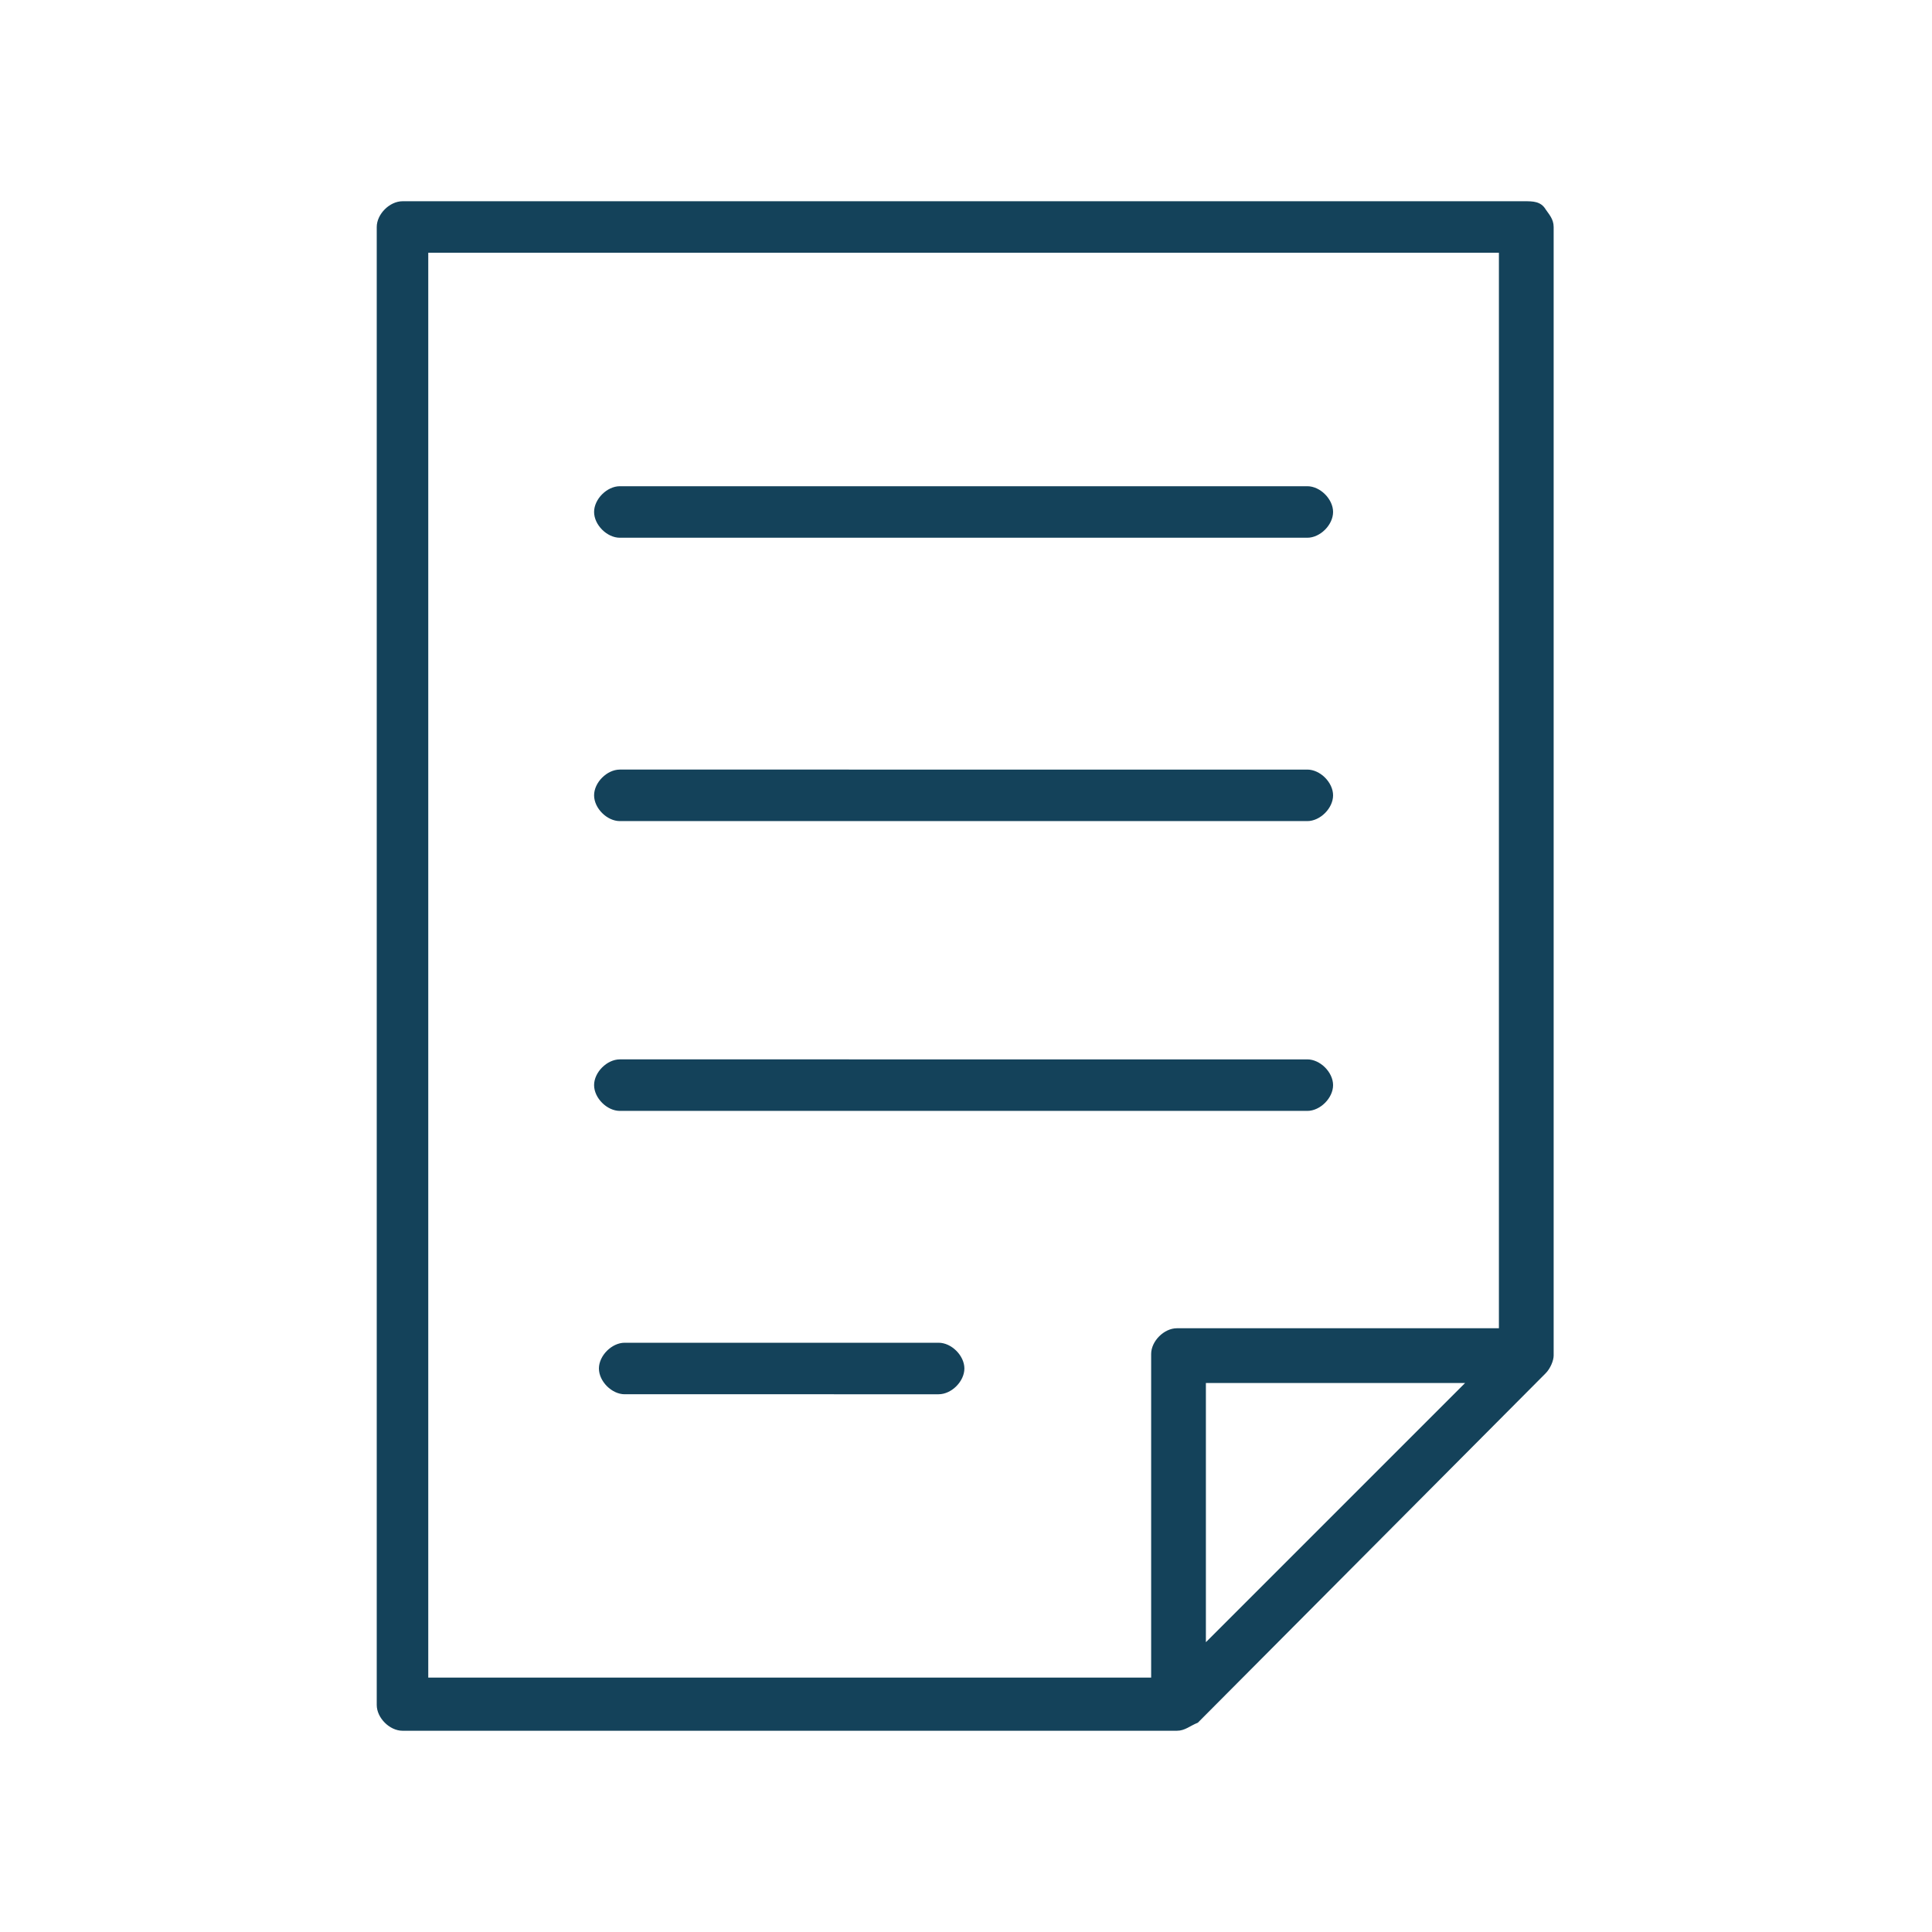 <?xml version="1.0" encoding="utf-8"?>
<!-- Generator: Adobe Illustrator 27.6.1, SVG Export Plug-In . SVG Version: 6.00 Build 0)  -->
<svg version="1.1" id="Calque_1" xmlns="http://www.w3.org/2000/svg" xmlns:xlink="http://www.w3.org/1999/xlink" x="0px" y="0px"
	 viewBox="0 0 120 120" style="enable-background:new 0 0 120 120;" xml:space="preserve">
<style type="text/css">
	.st0{fill:#14425A;}
</style>
<g>
	<g>
		<path class="st0" d="M73.1,107.5c0.5,0,0.8-0.3,1.3-0.5L96,85.3c0.3-0.3,0.5-0.8,0.5-1.1V14.1c0-0.5-0.3-0.8-0.5-1.1
			c-0.3-0.5-0.8-0.5-1.3-0.5H25c-0.8,0-1.6,0.8-1.6,1.6v91.8c0,0.8,0.8,1.6,1.6,1.6C25,107.5,73.1,107.5,73.1,107.5z M74.9,102V85.9
			H91L74.9,102z M26.6,15.7h66.5v66.8H73.1c-0.8,0-1.6,0.8-1.6,1.6v20.1H26.6V15.7z"/>
		<path class="st0" d="M81.2,33.4c0.8,0,1.6-0.8,1.6-1.6c0-0.8-0.8-1.6-1.6-1.6H38.5c-0.8,0-1.6,0.8-1.6,1.6c0,0.8,0.8,1.6,1.6,1.6
			H81.2z"/>
		<path class="st0" d="M81.2,51c0.8,0,1.6-0.8,1.6-1.6c0-0.8-0.8-1.6-1.6-1.6H38.5c-0.8,0-1.6,0.8-1.6,1.6c0,0.8,0.8,1.6,1.6,1.6
			H81.2z"/>
		<path class="st0" d="M81.2,69c0.8,0,1.6-0.8,1.6-1.6s-0.8-1.6-1.6-1.6H38.5c-0.8,0-1.6,0.8-1.6,1.6c0,0.8,0.8,1.6,1.6,1.6H81.2z"
			/>
		<path class="st0" d="M58.3,86.6c0.8,0,1.6-0.8,1.6-1.6c0-0.8-0.8-1.6-1.6-1.6H38.8c-0.8,0-1.6,0.8-1.6,1.6c0,0.8,0.8,1.6,1.6,1.6
			H58.3z"/>
	</g>
</g>
</svg>
